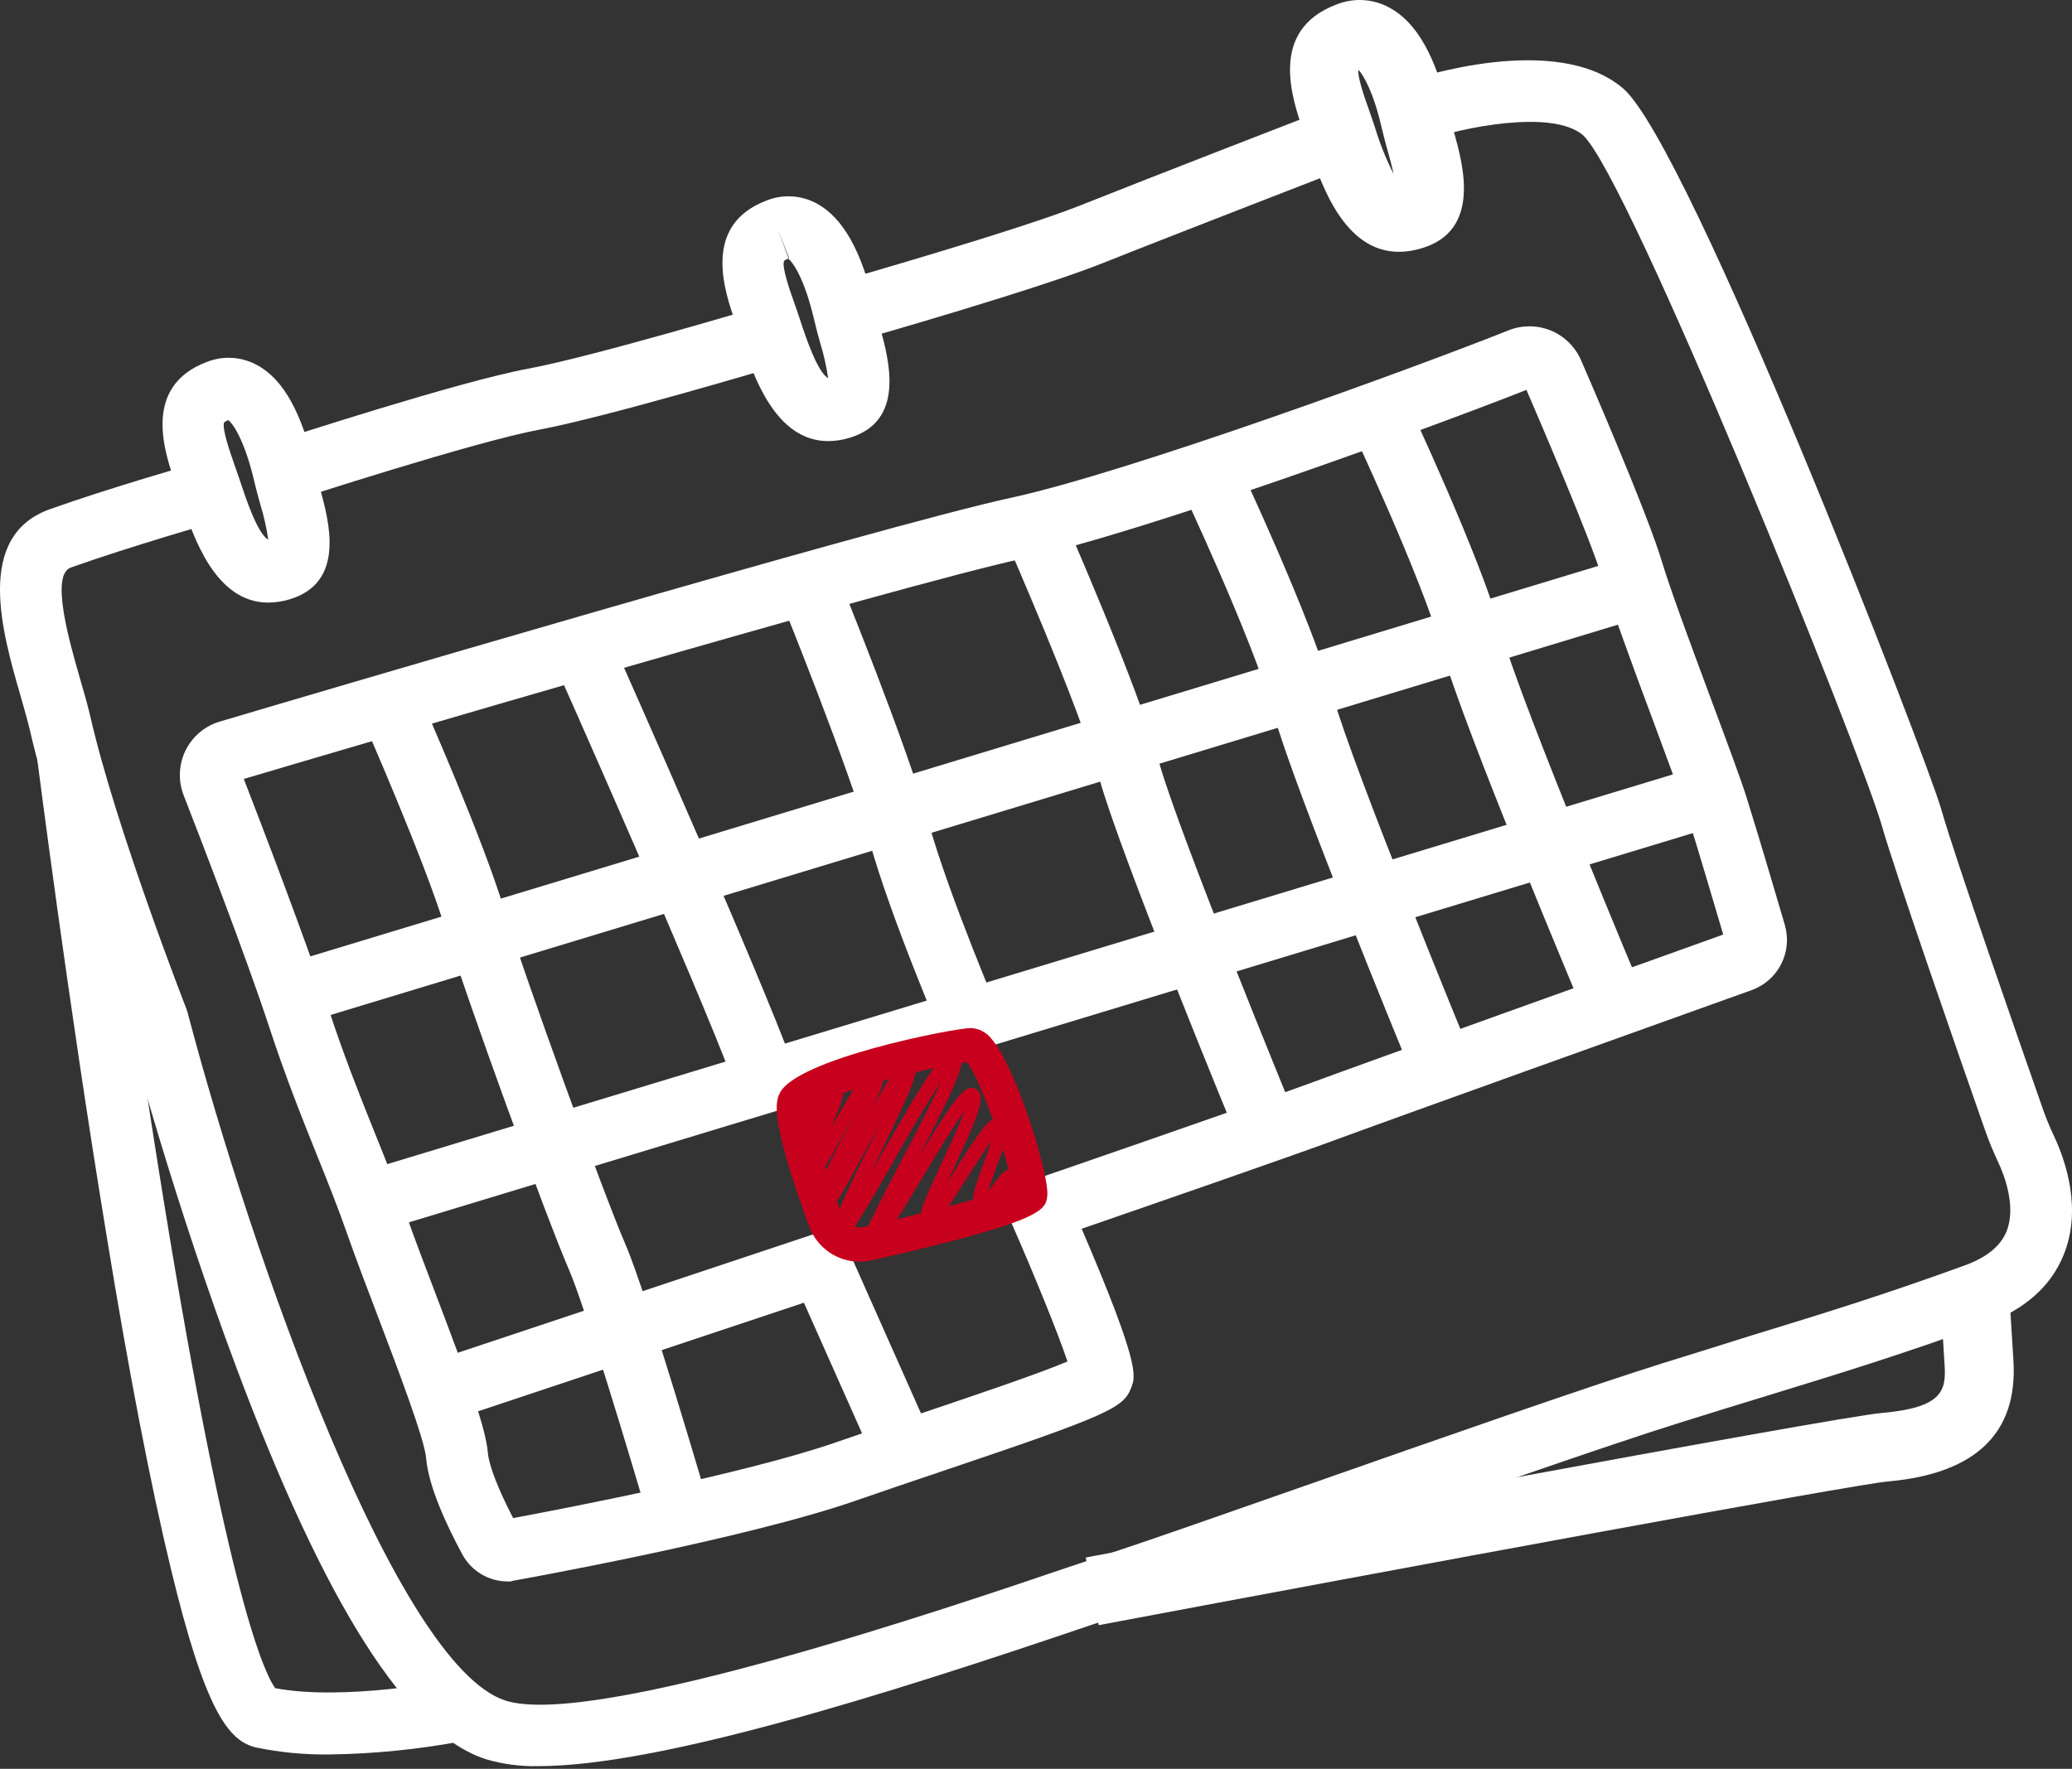 <svg width="89" height="76" viewBox="0 0 89 76" fill="none" xmlns="http://www.w3.org/2000/svg">
<rect x="0" y="0" width="89" height="76" fill="#333333" stroke="none"/>
<path d="M33.09 14.427C33.09 14.427 25.827 16.604 22.923 17.148C20.018 17.692 12.214 20.23 12.214 20.23" fill="white"/>
<path d="M12.628 21.502L11.8 18.97C12.122 18.867 19.726 16.385 22.683 15.841C25.487 15.318 32.641 13.179 32.715 13.153L33.478 15.702C33.182 15.791 26.114 17.905 23.174 18.459C20.382 18.979 12.702 21.475 12.628 21.502Z" fill="white"/>
<path d="M36.539 13.336C36.539 13.336 44.163 11.159 46.89 10.083C49.617 9.006 57.637 5.883 57.637 5.883" fill="white"/>
<path d="M36.906 14.611L36.172 12.053C36.249 12.029 43.764 9.879 46.393 8.829C49.09 7.75 57.075 4.656 57.155 4.626L58.116 7.108C58.037 7.14 50.066 10.225 47.381 11.299C44.627 12.408 37.219 14.528 36.906 14.611Z" fill="white"/>
<path d="M23.118 75.883C22.361 75.9 21.606 75.801 20.879 75.588C17.484 74.496 13.967 68.966 10.123 58.677C7.538 51.768 5.71 45.025 5.5 44.242C5.172 43.402 2.398 36.206 1.295 31.418C1.191 30.974 1.04 30.445 0.878 29.883C0.091 27.156 -1.098 23.037 2.144 21.877C4.696 20.966 8.422 19.899 8.579 19.854L9.312 22.416C9.274 22.416 5.509 23.504 3.04 24.385C2.152 24.702 2.986 27.591 3.433 29.144C3.607 29.735 3.77 30.306 3.888 30.821C4.992 35.615 7.976 43.266 8.005 43.342L8.053 43.487C10.856 54.116 17.037 71.545 21.701 73.062C25.451 74.283 40.895 69.034 45.97 67.307L47.745 66.715C49.353 66.186 52.494 65.086 56.129 63.811C61.784 61.827 68.192 59.582 71.375 58.585C72.782 58.145 74.019 57.766 75.16 57.402C78.334 56.429 80.838 55.66 84.379 54.374C85.331 54.028 85.919 53.552 86.183 52.919C86.623 51.848 86.082 50.47 85.828 49.929C85.611 49.469 85.418 48.998 85.251 48.518C84.121 45.297 81.433 37.575 80.832 35.476C79.93 32.323 69.973 7.608 67.994 5.806C66.657 4.674 62.786 5.484 61.121 6.052L60.243 3.547C60.911 3.316 66.85 1.373 69.707 3.789C72.564 6.206 82.761 32.595 83.379 34.757C83.97 36.851 86.875 45.155 87.75 47.651C87.888 48.046 88.047 48.433 88.226 48.811C88.729 49.881 89.448 51.972 88.628 53.948C88.075 55.291 86.946 56.278 85.278 56.888C81.672 58.198 79.138 58.975 75.929 59.96C74.79 60.309 73.563 60.685 72.158 61.126C69.017 62.108 62.632 64.346 56.998 66.322C53.352 67.6 50.196 68.706 48.57 69.244L46.819 69.835C37.822 72.893 28.252 75.883 23.118 75.883Z" fill="white"/>
<path d="M14.145 75.381C13.094 75.395 12.045 75.296 11.016 75.085C9.792 74.813 8.795 73.455 7.322 67.328C6.482 63.838 5.548 59.047 4.572 53.052C2.901 42.896 1.614 32.696 1.596 32.595L4.237 32.261C4.237 32.356 5.45 41.84 7.032 51.591C9.806 68.688 11.38 71.932 11.82 72.533C14.778 73.094 19.32 72.201 19.368 72.192L19.891 74.804C17.996 75.163 16.073 75.356 14.145 75.381Z" fill="white"/>
<path d="M47.191 69.826L46.638 66.919C49.921 66.301 78.78 60.88 80.832 60.709C83.447 60.478 83.598 59.742 83.527 58.638L83.346 55.734L86.304 55.551L86.484 58.455C86.679 61.566 84.869 63.314 81.102 63.651C79.655 63.773 60.03 67.41 47.191 69.826Z" fill="white"/>
<path d="M11.522 25.891C9.241 25.891 8.295 23.034 7.813 21.579L7.751 21.395C7.692 21.218 7.627 21.038 7.565 20.857C7.077 19.479 6.065 16.616 8.884 15.551C9.229 15.415 9.599 15.355 9.97 15.377C10.34 15.399 10.701 15.502 11.028 15.679C12.155 16.27 12.968 17.728 13.509 20.097C13.571 20.366 13.651 20.656 13.737 20.961C14.133 22.389 14.87 25.048 12.412 25.758C12.123 25.844 11.823 25.889 11.522 25.891ZM9.806 18.05C9.742 18.071 9.682 18.103 9.629 18.145C9.522 18.405 9.88 19.423 10.072 19.97C10.143 20.165 10.211 20.36 10.277 20.561L10.339 20.748C10.549 21.381 11.063 22.939 11.522 23.185C11.448 22.675 11.336 22.172 11.184 21.679C11.096 21.36 11.001 21.029 10.927 20.7C10.504 18.893 10.002 18.201 9.806 18.05Z" fill="white"/>
<path d="M35.572 18.952C33.291 18.952 32.345 16.096 31.86 14.64L31.801 14.457C31.742 14.28 31.677 14.099 31.615 13.919C31.127 12.544 30.115 9.678 32.934 8.613C33.278 8.476 33.648 8.417 34.018 8.439C34.388 8.461 34.749 8.564 35.075 8.74C36.205 9.347 37.018 10.793 37.559 13.159C37.621 13.428 37.701 13.718 37.787 14.022C38.183 15.451 38.919 18.11 36.462 18.819C36.173 18.906 35.873 18.95 35.572 18.952ZM33.856 11.112C33.792 11.133 33.732 11.165 33.679 11.207C33.569 11.467 33.93 12.485 34.123 13.032C34.194 13.227 34.262 13.422 34.327 13.623L34.389 13.812C34.596 14.442 35.113 16.001 35.572 16.246C35.497 15.737 35.383 15.233 35.232 14.741C35.143 14.422 35.051 14.09 34.977 13.762C34.554 11.949 34.052 11.263 33.856 11.112ZM33.871 11.097H33.898L33.404 9.858L33.871 11.097Z" fill="white"/>
<path d="M60.089 10.819C57.723 10.819 56.747 7.894 56.244 6.404L56.182 6.221C56.123 6.043 56.061 5.863 55.996 5.682C55.511 4.26 54.458 1.302 57.413 0.19C57.777 0.045 58.169 -0.019 58.56 0.005C58.952 0.028 59.334 0.138 59.678 0.326C60.846 0.953 61.683 2.429 62.236 4.842C62.295 5.109 62.375 5.395 62.461 5.7C62.839 7.072 63.644 9.929 61.032 10.677C60.726 10.769 60.409 10.817 60.089 10.819ZM58.347 3.009C58.312 3.334 58.622 4.215 58.794 4.697C58.865 4.895 58.933 5.092 58.998 5.289L59.06 5.478C59.27 6.166 59.538 6.835 59.861 7.477C59.79 7.146 59.687 6.771 59.61 6.496C59.521 6.173 59.429 5.839 59.353 5.508C58.995 3.943 58.563 3.234 58.359 3.009H58.347Z" fill="white"/>
<path d="M28.007 65.81C27.072 62.604 25.123 56.122 24.431 54.533C23.479 52.339 20.03 42.893 19.108 39.841C18.22 36.937 15.65 31.09 15.627 31.031L18.058 29.954C18.167 30.2 20.737 36.011 21.657 39.075C22.544 41.988 25.96 51.381 26.868 53.472C27.797 55.613 30.444 64.68 30.556 65.065L28.007 65.81Z" fill="white"/>
<path d="M31.878 47.56C31.18 45.235 26.259 33.997 23.757 28.378L26.188 27.295C26.483 27.964 33.504 43.73 34.427 46.791L31.878 47.56Z" fill="white"/>
<path d="M68.13 43.754C67.914 43.245 62.863 31.256 61.943 27.943C61.077 24.823 57.974 18.246 57.945 18.183L60.349 17.045C60.482 17.323 63.579 23.897 64.507 27.236C65.395 30.383 70.532 42.6 70.582 42.721L68.13 43.754Z" fill="white"/>
<path d="M60.568 45.96C60.367 45.469 55.603 33.911 54.686 30.605C53.816 27.485 50.717 20.907 50.684 20.845L53.092 19.706C53.225 19.985 56.321 26.556 57.25 29.895C58.137 33.051 62.981 44.83 63.029 44.948L60.568 45.96Z" fill="white"/>
<path d="M53.109 48.82C52.905 48.329 48.144 36.771 47.224 33.465C46.352 30.33 43.184 23.146 43.152 23.072L45.589 22.004C45.722 22.3 48.865 29.439 49.788 32.761C50.675 35.916 55.52 47.696 55.567 47.814L53.109 48.82Z" fill="white"/>
<path d="M40.602 44.901C40.508 44.679 38.236 39.394 37.328 36.079C36.441 32.923 33.563 25.826 33.537 25.755L36 24.749C36.122 25.045 38.976 32.063 39.892 35.366C40.765 38.51 43.027 43.801 43.051 43.854L40.602 44.901Z" fill="white"/>
<path d="M21.929 67.948H21.811C21.411 67.949 21.018 67.841 20.675 67.636C20.331 67.432 20.049 67.138 19.859 66.786C19.205 65.577 18.404 63.876 18.303 62.646C18.238 61.838 17.064 58.751 16.206 56.494C15.73 55.243 15.281 54.063 14.946 53.108C14.527 51.904 14.077 50.78 13.598 49.592C12.944 47.962 12.27 46.279 11.575 44.162C10.584 41.13 8.502 35.745 7.887 34.165C7.767 33.857 7.713 33.527 7.727 33.197C7.742 32.866 7.824 32.542 7.97 32.245C8.115 31.948 8.321 31.685 8.573 31.471C8.826 31.257 9.12 31.098 9.437 31.004C12.332 30.143 37.846 22.596 43.43 21.386C48.457 20.301 60.92 15.741 64.803 14.191C65.373 13.964 66.008 13.963 66.579 14.188C67.15 14.412 67.613 14.846 67.876 15.4L67.894 15.436C68.009 15.702 70.748 21.981 71.398 24.169C71.744 25.326 72.676 27.837 73.498 30.049C74.184 31.891 74.776 33.479 75.024 34.269C75.565 35.984 76.621 39.592 76.665 39.74C76.829 40.301 76.773 40.903 76.508 41.423C76.243 41.944 75.79 42.344 75.24 42.541C71.564 43.857 59.406 48.216 57.336 48.985C55.472 49.674 49.41 51.777 46.461 52.794C48.966 58.63 48.78 59.126 48.599 59.597C48.271 60.484 47.739 60.762 40.401 63.234C39.183 63.645 37.938 64.065 36.781 64.468C32.049 66.118 22.452 67.845 22.047 67.916L21.929 67.948ZM10.472 33.468C11.199 35.34 13.133 40.394 14.107 43.331C14.772 45.365 15.431 47.01 16.067 48.595C16.558 49.813 17.02 50.961 17.46 52.23C17.783 53.149 18.223 54.315 18.694 55.545C20.042 59.094 20.867 61.324 20.956 62.427C21 62.959 21.411 64.015 22.041 65.225C24.038 64.852 31.937 63.347 35.906 61.971C37.071 61.566 38.322 61.143 39.55 60.732C41.732 59.996 44.577 59.038 45.852 58.496C45.435 57.251 44.394 54.702 43.447 52.546L44.409 52.123L43.977 50.837C44.074 50.804 54.005 47.382 56.413 46.489C58.439 45.738 69.99 41.597 74.019 40.154C73.738 39.202 72.93 36.46 72.49 35.07C72.262 34.343 71.653 32.705 71.011 30.977C70.124 28.611 69.236 26.172 68.855 24.929C68.311 23.128 66.084 17.953 65.566 16.752C61.381 18.405 49.078 22.892 43.977 23.989C38.653 25.136 14.429 32.296 10.472 33.468Z" fill="white"/>
<path d="M37.71 63.116L34.531 55.971L19.264 61.061L18.424 58.535L35.983 52.682L40.141 62.034L37.71 63.116Z" fill="white"/>
<path d="M69.79 23.969L12.459 41.355L13.232 43.902L70.563 26.516L69.79 23.969Z" fill="white"/>
<path d="M72.987 32.93L15.655 50.315L16.428 52.863L73.759 35.477L72.987 32.93Z" fill="white"/>
<path d="M36.932 54.211C36.462 54.212 36.003 54.069 35.616 53.803C35.23 53.536 34.933 53.157 34.767 52.718C33.019 47.986 33.336 47.309 33.487 46.98C34.173 45.502 40.945 44.179 41.7 44.171C41.872 44.178 42.041 44.223 42.194 44.303C42.348 44.383 42.482 44.495 42.587 44.632C43.604 45.777 45.098 50.488 44.982 51.399C44.905 51.99 44.843 52.472 37.438 54.152C37.272 54.191 37.102 54.211 36.932 54.211ZM36.154 52.203C36.227 52.391 36.365 52.545 36.542 52.639C36.72 52.732 36.926 52.758 37.121 52.712C40.895 51.854 42.835 51.269 43.492 50.97C43.285 49.787 42.131 46.359 41.537 45.646C40.135 45.765 35.601 46.971 34.841 47.607C34.841 47.995 35.087 49.311 36.154 52.191V52.203Z" fill="#C7001D"/>
<path d="M37.47 53.534C37.422 53.534 37.374 53.523 37.331 53.502C37.287 53.481 37.249 53.45 37.219 53.413C37.032 53.17 37.106 52.94 38.671 49.956C39.239 48.873 40.005 47.415 40.425 46.469C39.833 47.356 38.978 48.835 38.355 49.95C36.755 52.744 36.444 53.203 36.148 53.262L36.015 53.289L35.882 53.194C35.586 52.957 35.66 52.679 37.257 49.388C37.432 49.033 37.621 48.639 37.804 48.252L37.316 49.166C36.018 51.612 35.642 52.233 35.291 52.286C35.237 52.295 35.183 52.292 35.131 52.275C35.08 52.259 35.033 52.23 34.995 52.191C34.699 51.896 34.965 51.263 36.178 48.9L36.621 48.036C36.444 48.332 36.273 48.657 36.13 48.923C35.214 50.574 35.01 50.902 34.717 50.923C34.66 50.929 34.603 50.92 34.552 50.897C34.5 50.874 34.455 50.838 34.421 50.792C34.279 50.606 34.312 50.328 34.59 49.609C34.559 49.64 34.522 49.664 34.481 49.679C34.44 49.694 34.396 49.699 34.353 49.695H34.164L34.072 49.503C33.995 49.308 34.072 49.006 34.255 48.252C34.255 48.211 34.279 48.166 34.288 48.122L34.241 48.196C34.221 48.232 34.194 48.264 34.162 48.289C34.13 48.315 34.092 48.333 34.052 48.343C34.012 48.353 33.971 48.355 33.93 48.348C33.89 48.341 33.851 48.325 33.817 48.303C33.782 48.28 33.753 48.25 33.731 48.216C33.709 48.181 33.694 48.142 33.688 48.101C33.681 48.061 33.684 48.019 33.694 47.979C33.705 47.94 33.724 47.903 33.75 47.87C34.341 46.983 34.605 46.983 34.708 46.983H34.847L34.956 47.108C34.992 47.165 35.016 47.228 35.028 47.295C35.039 47.361 35.037 47.429 35.022 47.495C35.406 46.744 35.634 46.469 35.926 46.501C35.979 46.508 36.03 46.526 36.074 46.554C36.119 46.583 36.156 46.621 36.184 46.667C36.32 46.903 36.204 47.258 35.675 48.509C36.828 46.439 37.207 45.874 37.63 45.936C37.686 45.944 37.739 45.965 37.785 45.998C37.831 46.031 37.868 46.075 37.893 46.126C38.005 46.347 37.914 46.717 37.461 47.64C38.384 45.954 38.674 45.59 38.981 45.57C39.039 45.566 39.097 45.578 39.149 45.604C39.201 45.63 39.245 45.669 39.277 45.718C39.475 46.013 39.277 46.56 37.769 49.645C37.654 49.882 37.529 50.136 37.405 50.396L37.828 49.66C40.058 45.765 40.567 45.052 41.034 45.173C41.087 45.188 41.136 45.214 41.177 45.249C41.219 45.285 41.252 45.33 41.273 45.38C41.442 45.756 40.995 46.756 39.499 49.645C41.069 47.054 41.457 46.611 41.865 46.764C41.916 46.783 41.963 46.812 42.002 46.85C42.041 46.887 42.072 46.933 42.093 46.983C42.252 47.374 41.871 48.27 40.96 50.219L40.664 50.834C40.791 50.642 40.916 50.444 41.028 50.266C42.09 48.583 42.451 48.086 42.803 48.036C42.855 48.029 42.908 48.032 42.959 48.046C43.01 48.06 43.057 48.085 43.098 48.119C43.424 48.397 43.219 49.006 42.77 50.236C42.666 50.532 42.528 50.893 42.445 51.177C42.548 51.056 42.652 50.914 42.717 50.828C42.977 50.473 43.184 50.192 43.486 50.236C43.92 50.299 43.858 50.798 43.829 51.038C43.829 51.091 43.814 51.159 43.811 51.212C43.845 51.245 43.871 51.285 43.886 51.329C43.901 51.373 43.906 51.42 43.9 51.467C43.888 51.544 43.846 51.613 43.784 51.66C43.721 51.706 43.643 51.726 43.566 51.715C43.24 51.668 43.217 51.354 43.231 51.124L43.19 51.183C42.894 51.567 42.599 52.002 42.167 52.002C42.108 52.001 42.051 51.985 42 51.958C41.948 51.93 41.904 51.89 41.871 51.842C41.691 51.585 41.818 51.168 42.229 50.044C42.335 49.748 42.483 49.349 42.581 49.024C42.285 49.444 41.859 50.1 41.551 50.588C40.457 52.319 40.164 52.715 39.807 52.644C39.757 52.635 39.709 52.614 39.669 52.583C39.628 52.552 39.595 52.512 39.573 52.466C39.437 52.197 39.617 51.757 40.445 49.979C40.741 49.328 41.197 48.373 41.421 47.755C40.925 48.426 40.141 49.731 39.576 50.674C38.245 52.892 37.87 53.46 37.559 53.534H37.47Z" fill="#C7001D"/>
</svg>
